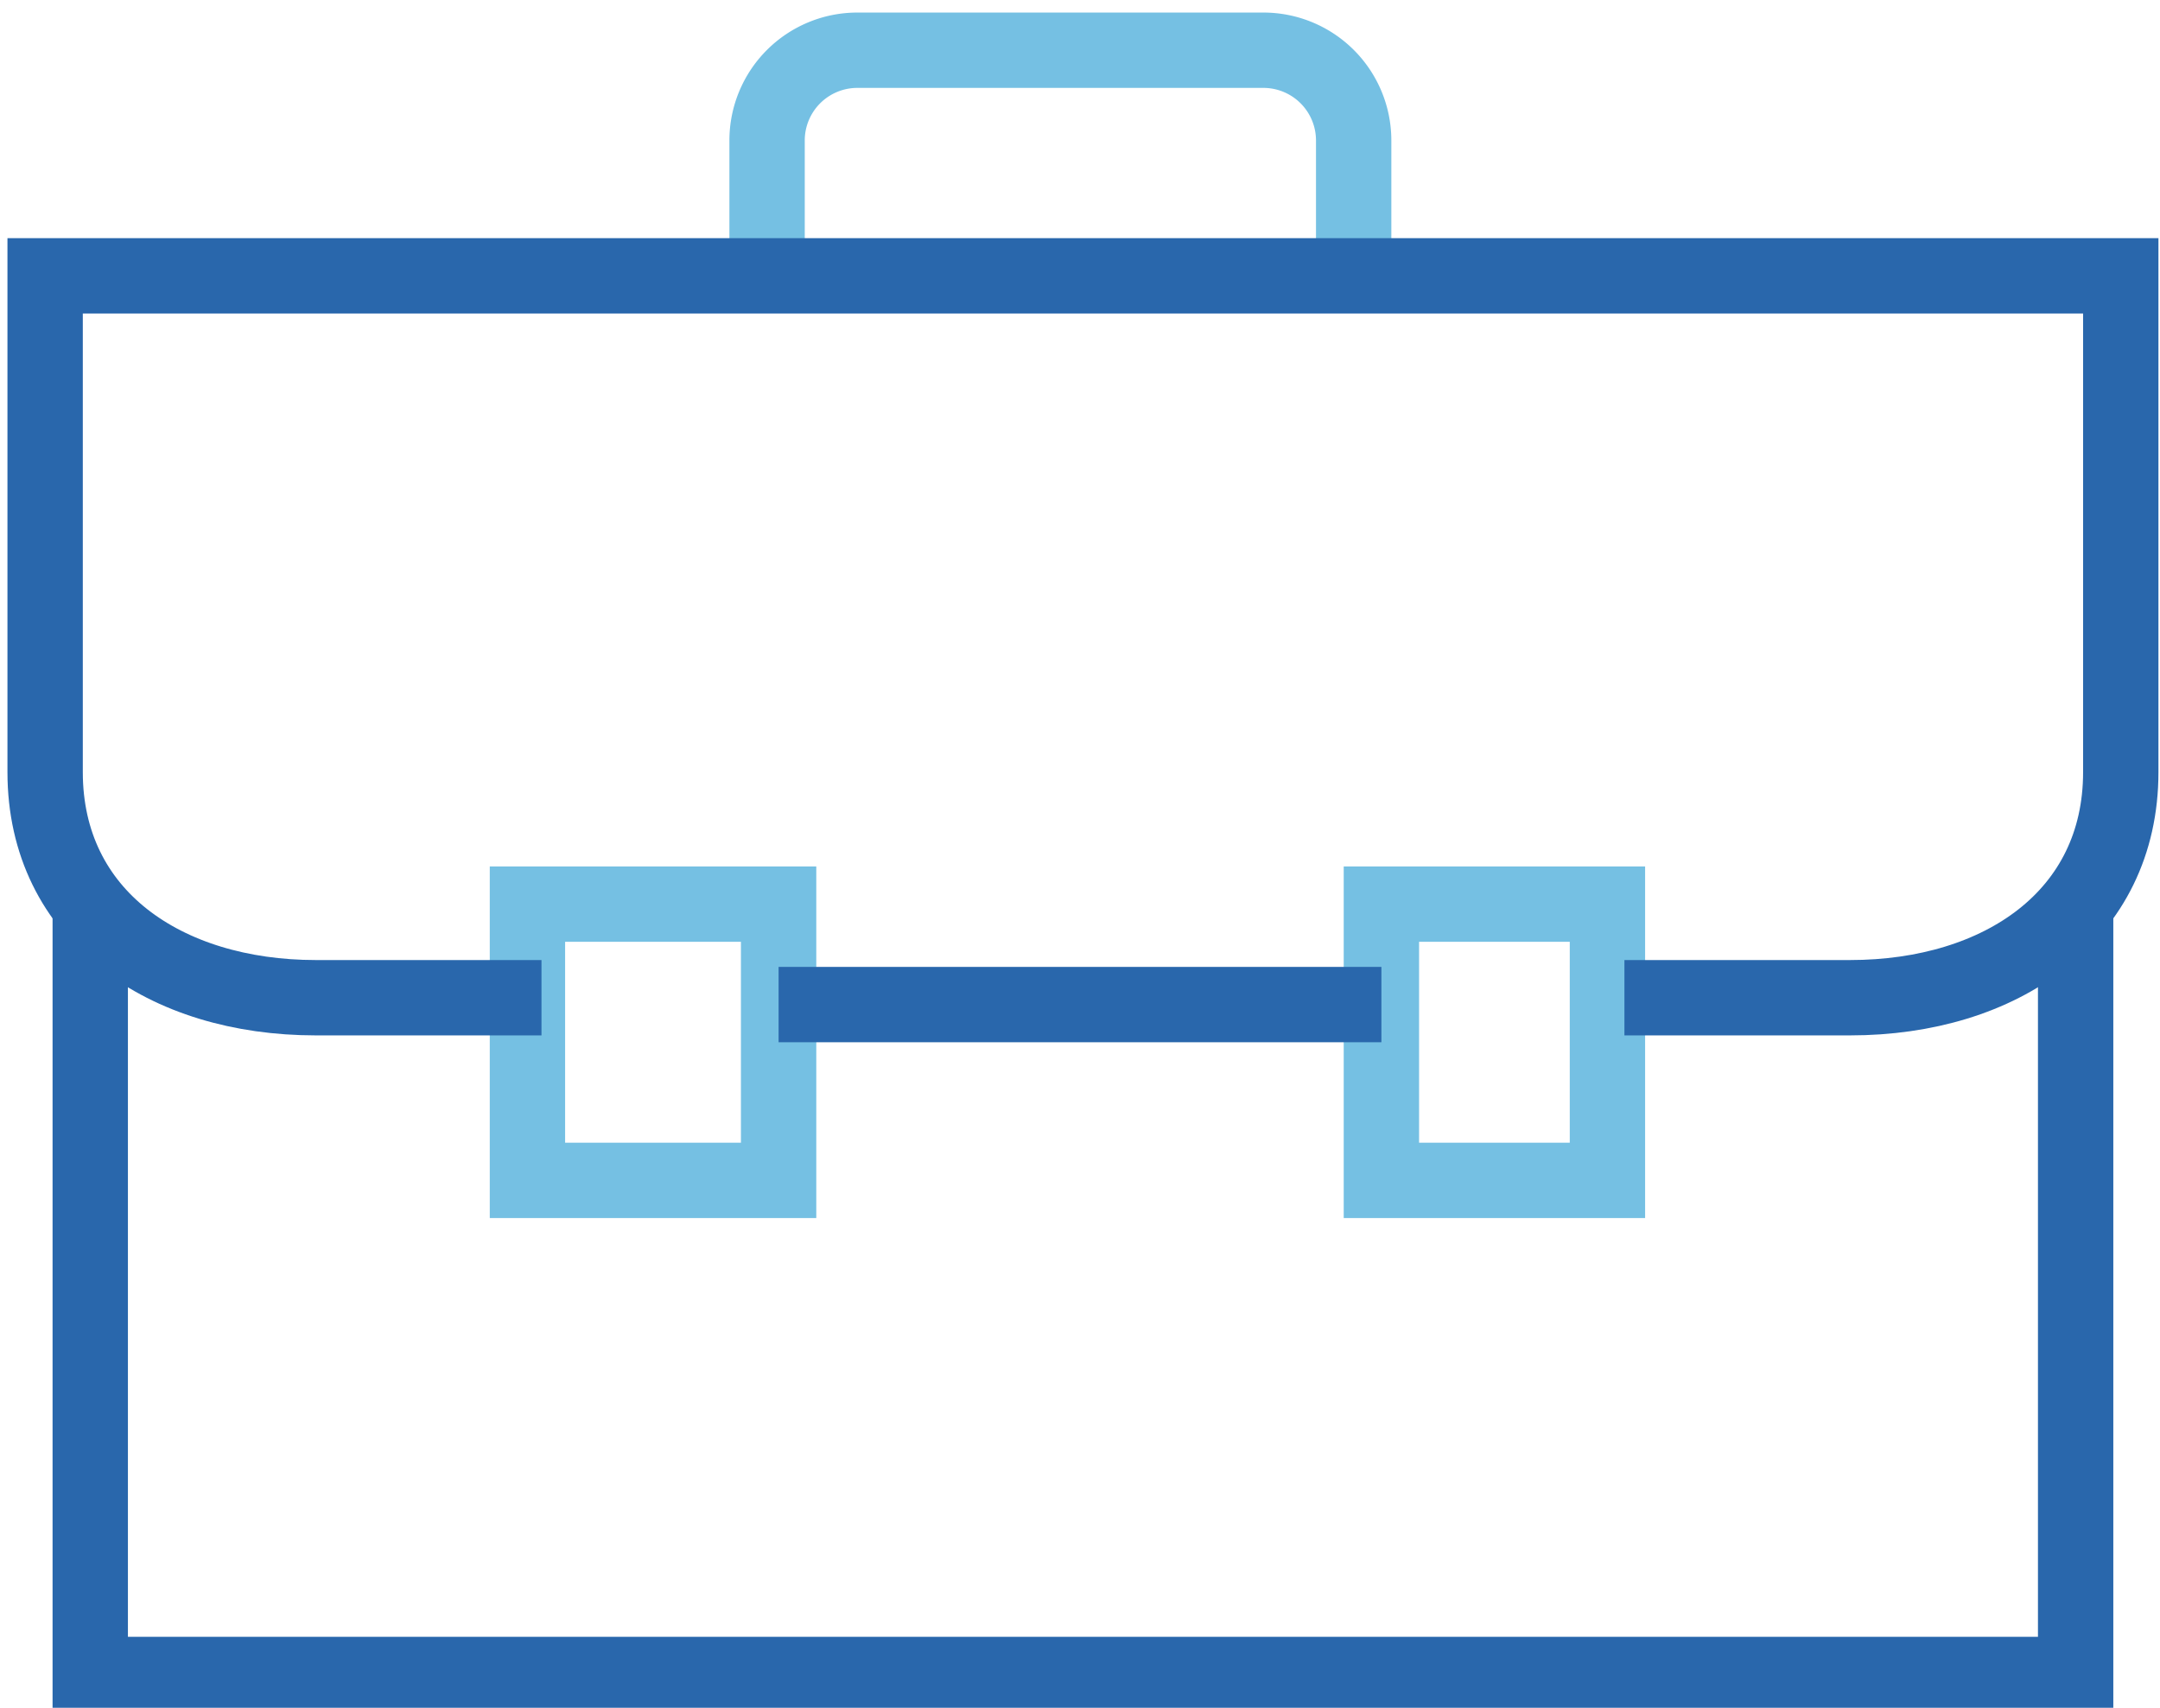 <svg xmlns="http://www.w3.org/2000/svg" xmlns:xlink="http://www.w3.org/1999/xlink" width="86" height="68" viewBox="0 0 86 68"><defs><style>.a,.c,.d{fill:none;stroke-width:3px;}.a,.c{stroke:#2967ac;}.b{clip-path:url(#a);}.c,.d{stroke-miterlimit:10;}.d{stroke:#75c0e3;}</style><clipPath id="a"><rect class="a" width="86" height="68" transform="translate(0 0.001)"/></clipPath></defs><g transform="translate(0 -0.001)"><g class="b"><path class="c" d="M81.048,20V50.541H2V20" transform="translate(1.593 16.135)"/></g><rect class="d" width="10" height="11" transform="translate(21 36.001)"/><rect class="d" width="9" height="11" transform="translate(55 36.001)"/><g class="b"><path class="d" d="M40.355,9.983V4.593A3.594,3.594,0,0,0,36.762,1H20.593A3.594,3.594,0,0,0,17,4.593v5.39" transform="translate(13.541 1.001)"/><line class="c" x1="24" transform="translate(31 40.001)"/><path class="c" d="M20.762,34.745H11.779C5.782,34.745,1,31.488,1,25.762V6H83.641V25.762c0,5.726-4.782,8.983-10.779,8.983H63.879" transform="translate(0.797 4.983)"/></g></g></svg>